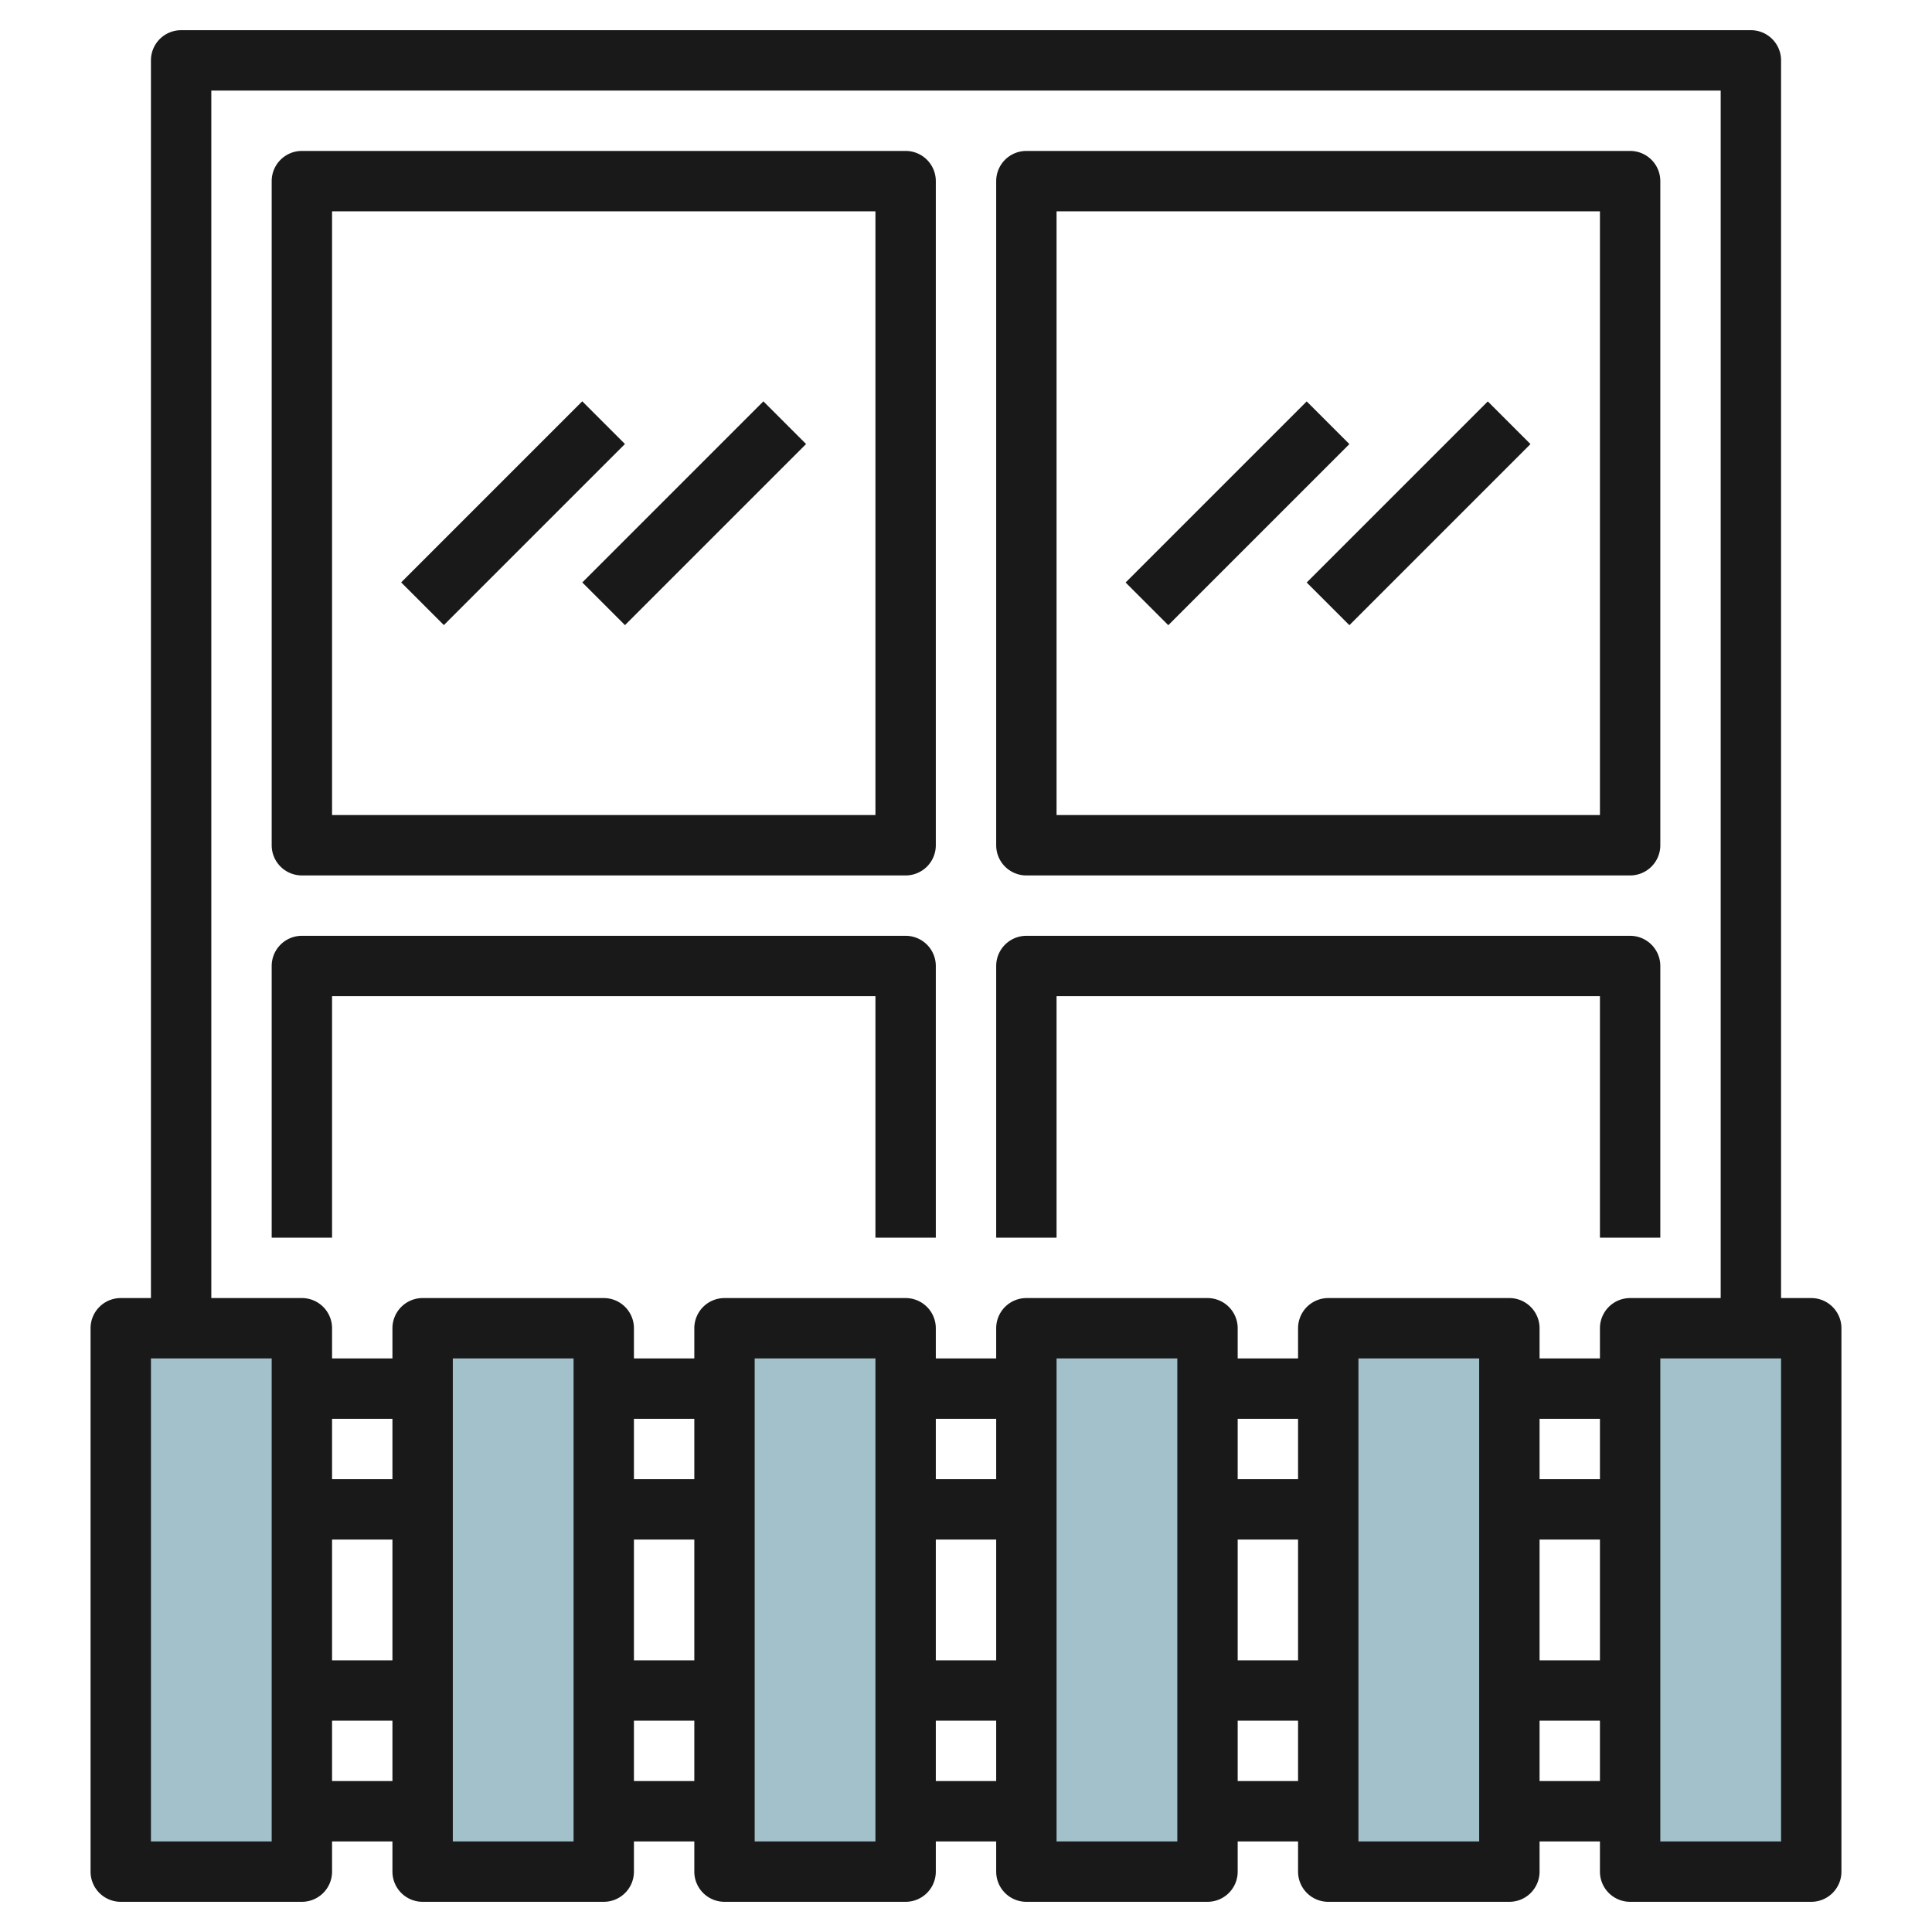 <svg id="Layer_3" height="512" viewBox="0 0 64 64" width="512" xmlns="http://www.w3.org/2000/svg" data-name="Layer 3"><path d="m14 44h6v18h-6z" fill="#a3c1ca"/><path d="m24 44h6v18h-6z" fill="#a3c1ca"/><path d="m34 44h6v18h-6z" fill="#a3c1ca"/><path d="m44 44h6v18h-6z" fill="#a3c1ca"/><path d="m54 44h6v18h-6z" fill="#a3c1ca"/><path d="m4 44h6v18h-6z" fill="#a3c1ca"/><g fill="#191919"><path d="m60 43h-1v-41a1 1 0 0 0 -1-1h-52a1 1 0 0 0 -1 1v41h-1a1 1 0 0 0 -1 1v18a1 1 0 0 0 1 1h6a1 1 0 0 0 1-1v-1h2v1a1 1 0 0 0 1 1h6a1 1 0 0 0 1-1v-1h2v1a1 1 0 0 0 1 1h6a1 1 0 0 0 1-1v-1h2v1a1 1 0 0 0 1 1h6a1 1 0 0 0 1-1v-1h2v1a1 1 0 0 0 1 1h6a1 1 0 0 0 1-1v-1h2v1a1 1 0 0 0 1 1h6a1 1 0 0 0 1-1v-18a1 1 0 0 0 -1-1zm-51 18h-4v-16h4zm2-14h2v2h-2zm0 4h2v4h-2zm0 8v-2h2v2zm8 2h-4v-16h4zm2-14h2v2h-2zm0 4h2v4h-2zm0 8v-2h2v2zm8 2h-4v-16h4zm2-14h2v2h-2zm0 4h2v4h-2zm0 8v-2h2v2zm8 2h-4v-16h4zm2-14h2v2h-2zm0 4h2v4h-2zm0 8v-2h2v2zm2-15v1h-2v-1a1 1 0 0 0 -1-1h-6a1 1 0 0 0 -1 1v1h-2v-1a1 1 0 0 0 -1-1h-6a1 1 0 0 0 -1 1v1h-2v-1a1 1 0 0 0 -1-1h-6a1 1 0 0 0 -1 1v1h-2v-1a1 1 0 0 0 -1-1h-3v-40h50v40h-3a1 1 0 0 0 -1 1v1h-2v-1a1 1 0 0 0 -1-1h-6a1 1 0 0 0 -1 1zm8 7h2v4h-2zm0-2v-2h2v2zm-2 12h-4v-16h4zm2-2v-2h2v2zm8 2h-4v-16h4z"/><path d="m30 5h-20a1 1 0 0 0 -1 1v22a1 1 0 0 0 1 1h20a1 1 0 0 0 1-1v-22a1 1 0 0 0 -1-1zm-1 22h-18v-20h18z"/><path d="m30 31h-20a1 1 0 0 0 -1 1v9h2v-8h18v8h2v-9a1 1 0 0 0 -1-1z"/><path d="m34 29h20a1 1 0 0 0 1-1v-22a1 1 0 0 0 -1-1h-20a1 1 0 0 0 -1 1v22a1 1 0 0 0 1 1zm1-22h18v20h-18z"/><path d="m53 41h2v-9a1 1 0 0 0 -1-1h-20a1 1 0 0 0 -1 1v9h2v-8h18z"/><path d="m12.757 16h8.485v2h-8.485z" transform="matrix(.707 -.707 .707 .707 -7.042 17)"/><path d="m18.757 16h8.485v2h-8.485z" transform="matrix(.707 -.707 .707 .707 -5.284 21.243)"/><path d="m36.757 16h8.485v2h-8.485z" transform="matrix(.707 -.707 .707 .707 -.012 33.971)"/><path d="m42.757 16h8.485v2h-8.485z" transform="matrix(.707 -.707 .707 .707 1.745 38.213)"/></g></svg>